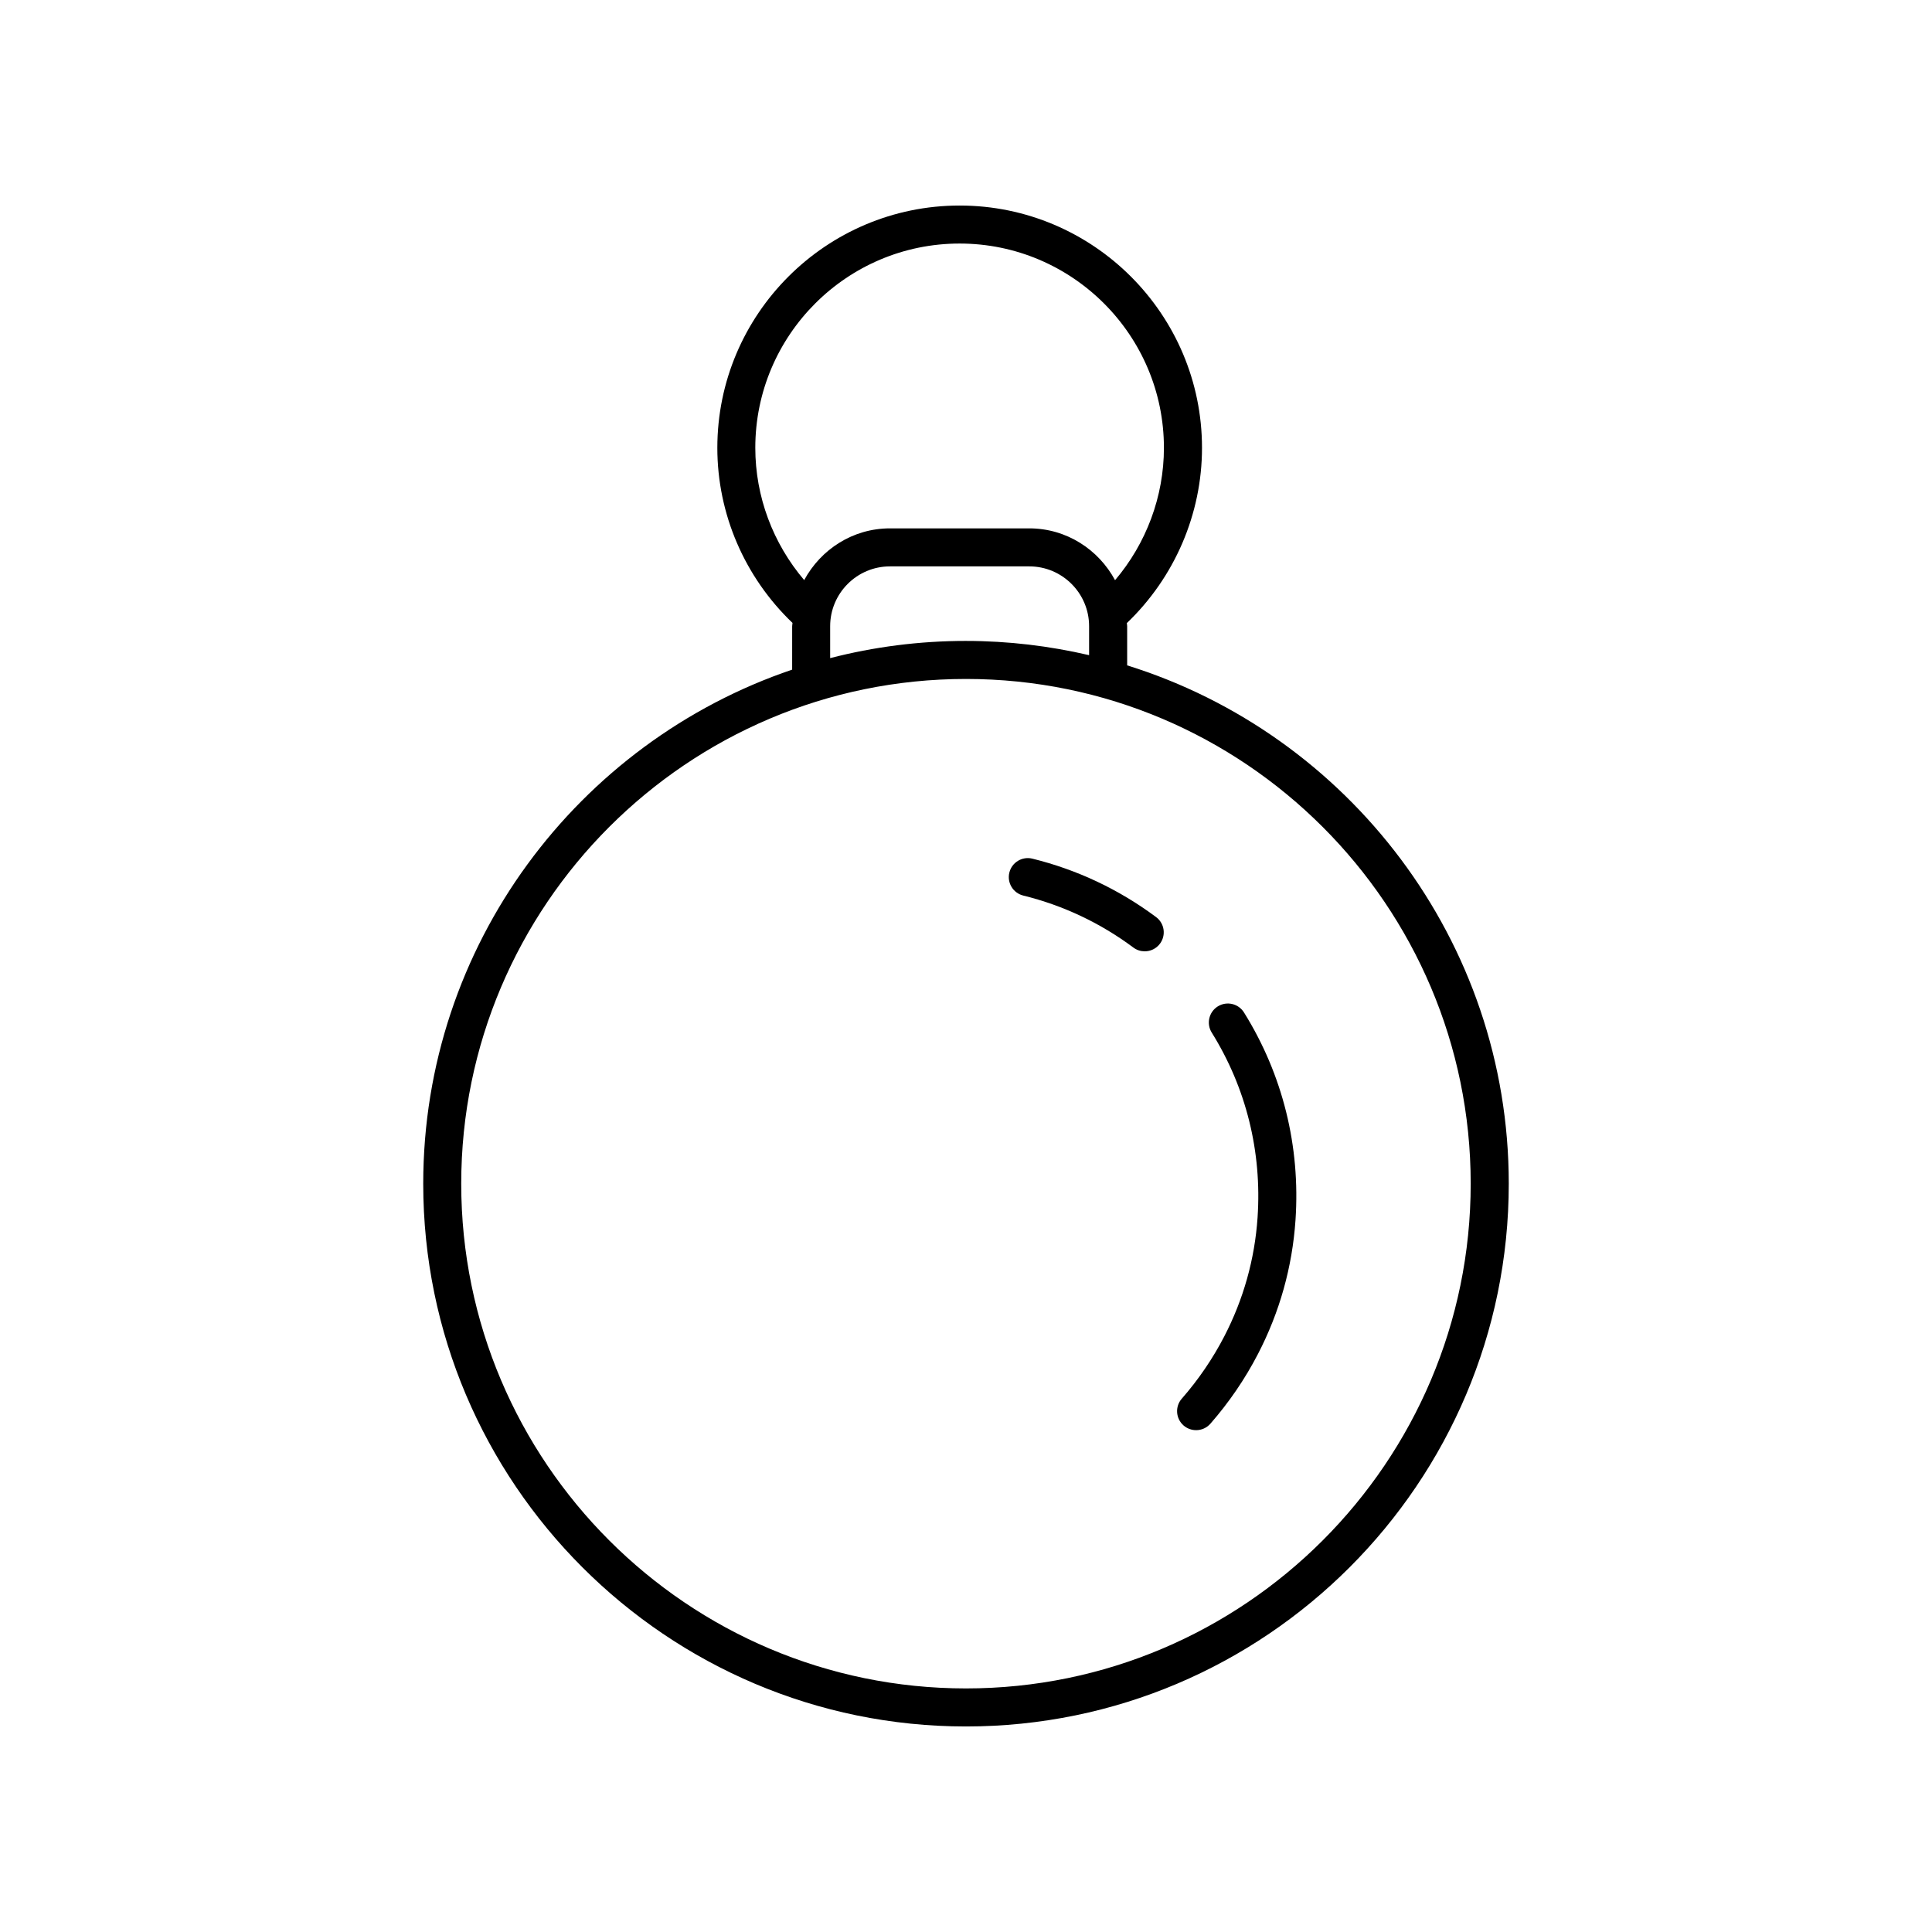 <?xml version="1.0" encoding="UTF-8"?>
<!-- Uploaded to: SVG Repo, www.svgrepo.com, Generator: SVG Repo Mixer Tools -->
<svg fill="#000000" width="800px" height="800px" version="1.1" viewBox="144 144 512 512" xmlns="http://www.w3.org/2000/svg">
 <g>
  <path d="m353.93 321.46c-56.777 19.254-97.77 73.027-97.77 136.23 0 79.312 64.523 143.84 143.84 143.84s143.84-64.523 143.84-143.84c0-64.445-42.605-119.13-101.13-137.36v-10.371c0-0.285-0.074-0.551-0.086-0.836 12.648-12.082 19.918-28.922 19.918-46.43 0-35.41-28.809-64.223-64.223-64.223-35.41 0.004-64.219 28.812-64.219 64.223 0 17.555 7.273 34.297 19.922 46.387-0.012 0.297-0.09 0.574-0.09 0.875zm179.82 136.23c0 73.754-60.004 133.76-133.76 133.76s-133.76-60.004-133.76-133.76 60.004-133.76 133.76-133.76 133.76 60.004 133.76 133.76zm-133.76-143.84c-12.422 0-24.484 1.586-35.988 4.559v-8.461c0-8.742 7.113-15.852 15.852-15.852h36.914c8.742 0 15.855 7.113 15.855 15.852v7.676c-10.496-2.438-21.41-3.773-32.633-3.773zm-55.828-51.164c0-29.855 24.289-54.145 54.145-54.145 29.855 0 54.145 24.289 54.145 54.145 0 12.879-4.676 25.332-12.949 35.07-4.383-8.133-12.875-13.734-22.742-13.734h-36.914c-9.855 0-18.344 5.594-22.727 13.711-8.27-9.73-12.957-22.125-12.957-35.047z"/>
  <path d="m460.98 523.01c1.402 0 2.797-0.582 3.793-1.719 4.93-5.633 9.164-11.836 12.586-18.441 5.773-11.133 9.121-23.094 9.965-35.543 1.32-19.523-3.398-38.539-13.652-54.992-1.473-2.363-4.574-3.082-6.941-1.609-2.363 1.473-3.082 4.578-1.609 6.941 9.125 14.645 13.324 31.586 12.148 48.984-0.746 11.059-3.727 21.691-8.855 31.586-3.055 5.887-6.828 11.418-11.227 16.441-1.832 2.094-1.621 5.277 0.473 7.109 0.961 0.832 2.141 1.242 3.32 1.242z"/>
  <path d="m415.17 381.33c10.586 2.613 20.406 7.25 29.191 13.785 0.902 0.672 1.957 0.996 3 0.996 1.539 0 3.059-0.699 4.047-2.031 1.66-2.231 1.199-5.387-1.035-7.047-9.863-7.34-20.895-12.547-32.785-15.48-2.691-0.668-5.434 0.98-6.098 3.684-0.668 2.695 0.98 5.426 3.68 6.094z"/>
 </g>
</svg>